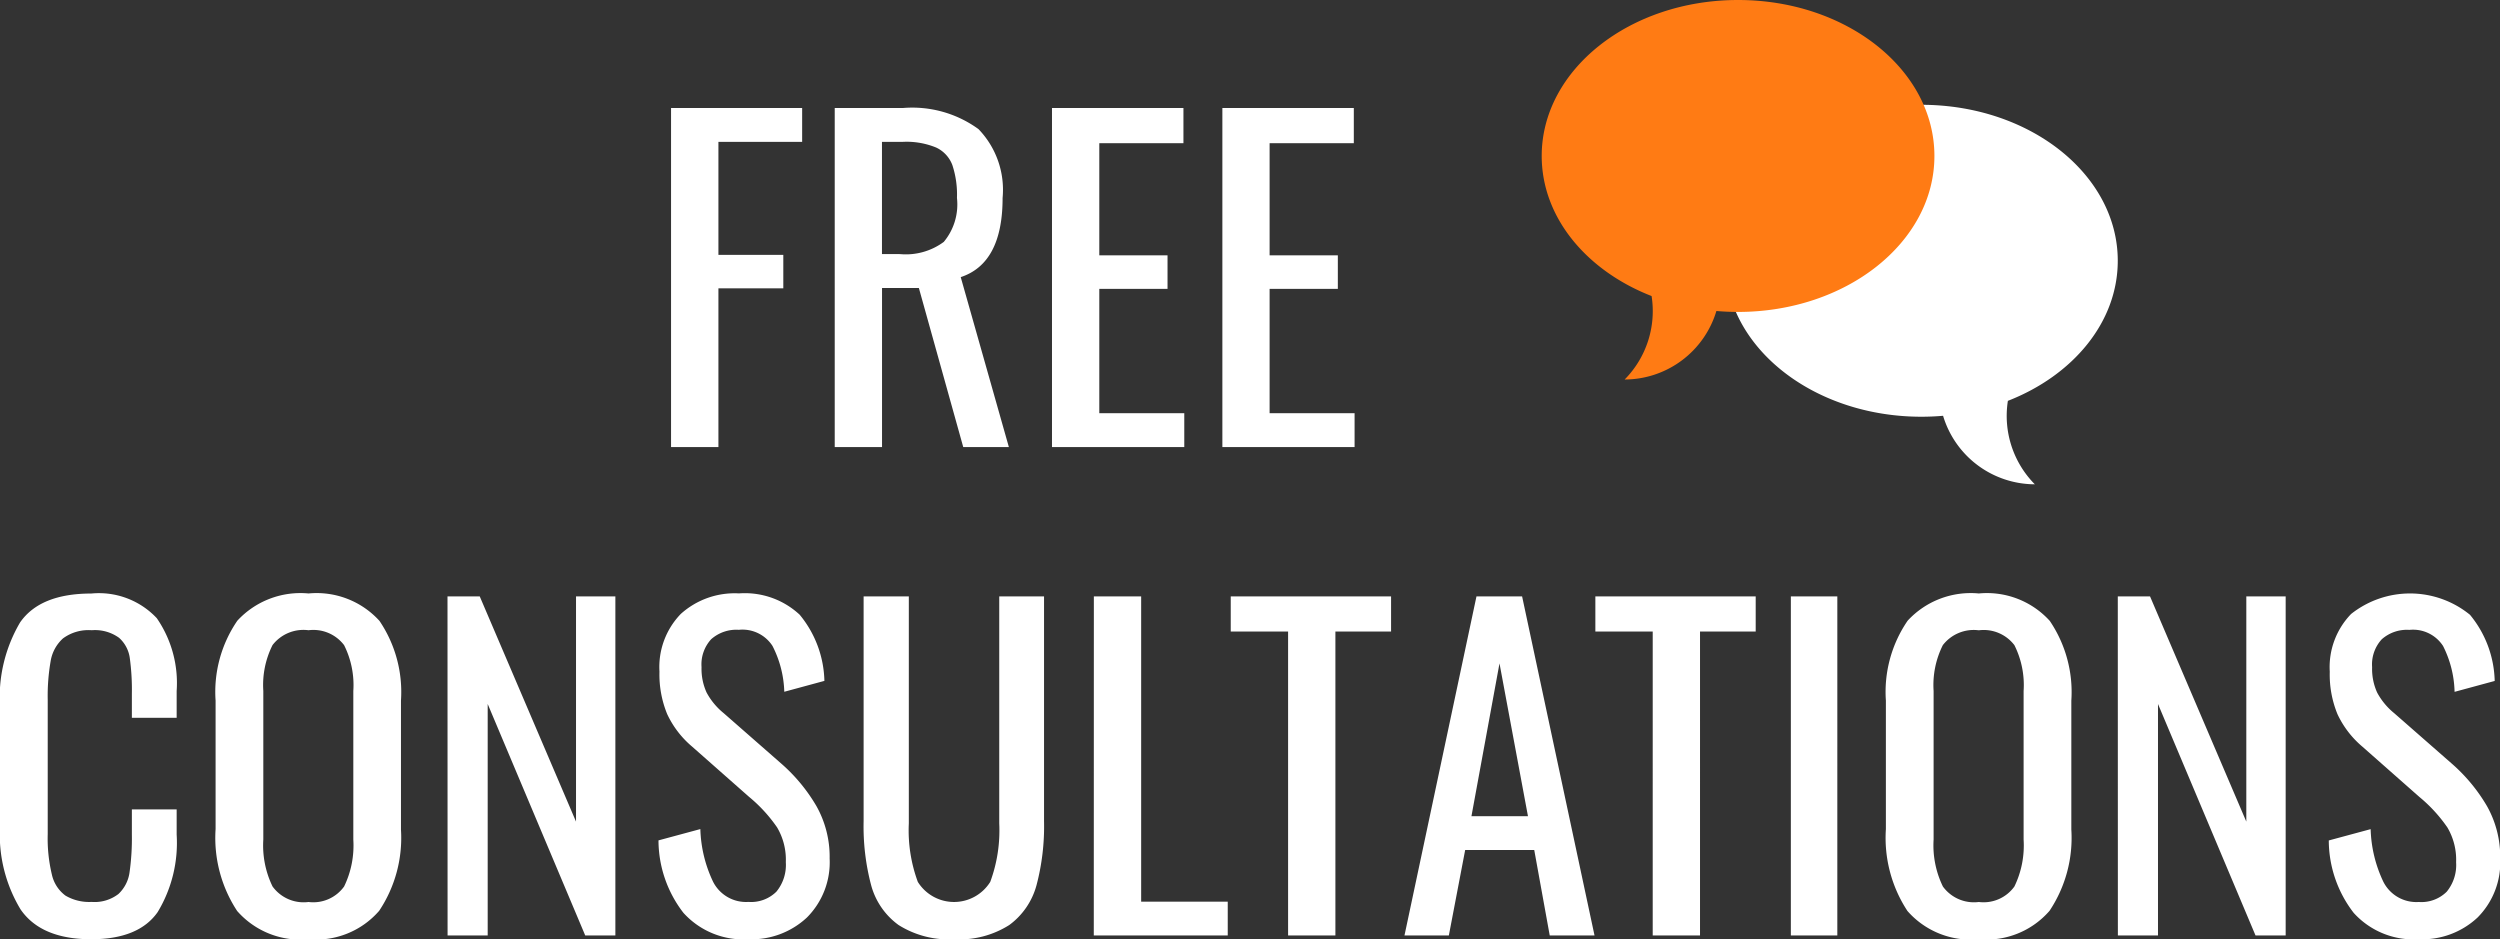 <svg xmlns="http://www.w3.org/2000/svg" width="143.328" height="53.848" viewBox="0 0 143.328 53.848">
  <rect x="0" y="0" width="143.328" height="53.848" fill="#333333" stroke="none"/>
  <g id="Group_2138" data-name="Group 2138" transform="translate(-469.612 -618.368)">
    <path id="Path_455" data-name="Path 455" d="M42.084,9.56H49.6V11.5H44.8v6.48h3.72V19.9H44.8V29H42.084Zm9.384,0H55.38a6.455,6.455,0,0,1,4.332,1.212,5.008,5.008,0,0,1,1.38,3.948q0,3.744-2.4,4.536L61.452,29H58.836l-2.544-9.12H54.18V29H51.468Zm3.744,8.376a3.657,3.657,0,0,0,2.508-.7,3.351,3.351,0,0,0,.756-2.52,5.392,5.392,0,0,0-.264-1.884,1.807,1.807,0,0,0-.936-1.008,4.467,4.467,0,0,0-1.9-.324h-1.2v6.432ZM63.924,9.56H71.46v2.016H66.636v6.432h3.912v1.92H66.636v7.128h4.872V29H63.924Zm9.768,0h7.536v2.016H76.4v6.432h3.912v1.92H76.4v7.128h4.872V29H73.692ZM8.844,57.216q-2.88,0-4.056-1.716a8.291,8.291,0,0,1-1.176-4.74V43.9a8.474,8.474,0,0,1,1.152-4.848q1.152-1.656,4.08-1.656A4.548,4.548,0,0,1,12.6,38.808a6.546,6.546,0,0,1,1.14,4.176V44.52H11.172V43.152a13.415,13.415,0,0,0-.12-2.064,1.891,1.891,0,0,0-.612-1.152A2.351,2.351,0,0,0,8.868,39.5a2.459,2.459,0,0,0-1.644.468,2.243,2.243,0,0,0-.708,1.3,11.644,11.644,0,0,0-.168,2.22v7.7a8.856,8.856,0,0,0,.24,2.328,2.047,2.047,0,0,0,.78,1.2,2.683,2.683,0,0,0,1.5.36,2.23,2.23,0,0,0,1.536-.456,2.083,2.083,0,0,0,.636-1.248,13.811,13.811,0,0,0,.132-2.16v-1.44H13.74v1.44a7.67,7.67,0,0,1-1.092,4.452Q11.556,57.216,8.844,57.216Zm12.456,0a4.825,4.825,0,0,1-4.092-1.62A7.627,7.627,0,0,1,15.972,50.9V43.536a7.214,7.214,0,0,1,1.248-4.584,4.922,4.922,0,0,1,4.08-1.56,4.867,4.867,0,0,1,4.068,1.572A7.274,7.274,0,0,1,26.6,43.536v7.392a7.536,7.536,0,0,1-1.248,4.656A4.784,4.784,0,0,1,21.3,57.216Zm0-2.136a2.175,2.175,0,0,0,2.04-.888,5.384,5.384,0,0,0,.528-2.688v-8.52a5.111,5.111,0,0,0-.528-2.628A2.211,2.211,0,0,0,21.3,39.5a2.239,2.239,0,0,0-2.064.852,5.111,5.111,0,0,0-.528,2.628V51.5a5.384,5.384,0,0,0,.528,2.688A2.2,2.2,0,0,0,21.3,55.08Zm7.968-17.52h1.848l5.52,12.912V37.56h2.256V57H37.164L31.572,43.728V57h-2.3ZM46.524,57.216A4.624,4.624,0,0,1,42.792,55.7a6.812,6.812,0,0,1-1.428-4.152l2.4-.648a7.491,7.491,0,0,0,.732,3.024,2.118,2.118,0,0,0,2.028,1.152,2.06,2.06,0,0,0,1.6-.588,2.415,2.415,0,0,0,.54-1.692,3.645,3.645,0,0,0-.5-1.992,8.545,8.545,0,0,0-1.608-1.752l-3.264-2.88a5.456,5.456,0,0,1-1.428-1.86,5.971,5.971,0,0,1-.444-2.436,4.377,4.377,0,0,1,1.224-3.312,4.614,4.614,0,0,1,3.336-1.176,4.609,4.609,0,0,1,3.48,1.224,6.174,6.174,0,0,1,1.416,3.792l-2.3.624A6.133,6.133,0,0,0,47.9,40.4a2.047,2.047,0,0,0-1.932-.924,2.172,2.172,0,0,0-1.584.54,2.136,2.136,0,0,0-.552,1.6,3.284,3.284,0,0,0,.288,1.452,3.89,3.89,0,0,0,.984,1.188l3.288,2.88a9.777,9.777,0,0,1,2.028,2.448,5.927,5.927,0,0,1,.756,3,4.478,4.478,0,0,1-1.3,3.384A4.642,4.642,0,0,1,46.524,57.216Zm11.784,0a5.388,5.388,0,0,1-3.18-.816,4.15,4.15,0,0,1-1.572-2.28,13.2,13.2,0,0,1-.432-3.672V37.56h2.592V50.568a8.533,8.533,0,0,0,.516,3.36,2.447,2.447,0,0,0,4.152,0,8.533,8.533,0,0,0,.516-3.36V37.56h2.568V50.448a13.2,13.2,0,0,1-.432,3.672,4.173,4.173,0,0,1-1.56,2.28A5.331,5.331,0,0,1,58.308,57.216ZM66.324,37.56h2.712v17.5H74V57h-7.68ZM77.46,39.576H74.172V37.56h9.192v2.016H80.172V57H77.46Zm10.8-2.016h2.616L95.028,57H92.46l-.888-4.9h-3.96L86.676,57H84.132Zm2.952,12.6L89.58,41.4l-1.608,8.76Zm7.152-10.584H95.076V37.56h9.192v2.016h-3.192V57H98.364Zm7.92-2.016h2.664V57h-2.664ZM117.06,57.216a4.825,4.825,0,0,1-4.092-1.62,7.627,7.627,0,0,1-1.236-4.692V43.536a7.214,7.214,0,0,1,1.248-4.584,4.922,4.922,0,0,1,4.08-1.56,4.867,4.867,0,0,1,4.068,1.572,7.274,7.274,0,0,1,1.236,4.572v7.392a7.536,7.536,0,0,1-1.248,4.656A4.784,4.784,0,0,1,117.06,57.216Zm0-2.136a2.175,2.175,0,0,0,2.04-.888,5.384,5.384,0,0,0,.528-2.688v-8.52a5.111,5.111,0,0,0-.528-2.628,2.211,2.211,0,0,0-2.04-.852,2.239,2.239,0,0,0-2.064.852,5.111,5.111,0,0,0-.528,2.628V51.5A5.384,5.384,0,0,0,115,54.192,2.2,2.2,0,0,0,117.06,55.08Zm7.968-17.52h1.848l5.52,12.912V37.56h2.256V57h-1.728l-5.592-13.272V57h-2.3Zm17.256,19.656a4.624,4.624,0,0,1-3.732-1.512,6.812,6.812,0,0,1-1.428-4.152l2.4-.648a7.491,7.491,0,0,0,.732,3.024,2.118,2.118,0,0,0,2.028,1.152,2.06,2.06,0,0,0,1.6-.588,2.415,2.415,0,0,0,.54-1.692,3.645,3.645,0,0,0-.5-1.992,8.544,8.544,0,0,0-1.608-1.752l-3.264-2.88a5.456,5.456,0,0,1-1.428-1.86,5.971,5.971,0,0,1-.444-2.436,4.377,4.377,0,0,1,1.224-3.312,5.439,5.439,0,0,1,6.816.048,6.174,6.174,0,0,1,1.416,3.792l-2.3.624a6.133,6.133,0,0,0-.66-2.628,2.047,2.047,0,0,0-1.932-.924,2.172,2.172,0,0,0-1.584.54,2.136,2.136,0,0,0-.552,1.6,3.284,3.284,0,0,0,.288,1.452,3.89,3.89,0,0,0,.984,1.188l3.288,2.88a9.777,9.777,0,0,1,2.028,2.448,5.928,5.928,0,0,1,.756,3,4.478,4.478,0,0,1-1.3,3.384A4.642,4.642,0,0,1,142.284,57.216Z" transform="translate(466 615)" fill="#fff"/>
    <g id="chatting" transform="translate(558 577.562)">
      <path id="Path_76" data-name="Path 76" d="M174.169,133.9c6.218,0,11.259,4,11.259,8.942,0,3.526-2.57,6.575-6.3,8.031a5.579,5.579,0,0,0,1.545,4.785,5.509,5.509,0,0,1-5.26-3.928q-.611.053-1.24.054c-6.218,0-11.259-4-11.259-8.942S167.951,133.9,174.169,133.9Z" transform="translate(-152.402 -87.086)" fill="#fff"/>
      <path id="Path_77" data-name="Path 77" d="M11.259,40.806C5.041,40.806,0,44.809,0,49.748c0,3.526,2.57,6.575,6.3,8.031a5.579,5.579,0,0,1-1.545,4.785,5.509,5.509,0,0,0,5.26-3.928q.611.053,1.24.054c6.218,0,11.259-4,11.259-8.942S17.477,40.806,11.259,40.806Z" fill="#ff7b14"/>
    </g>
  </g>
</svg>
